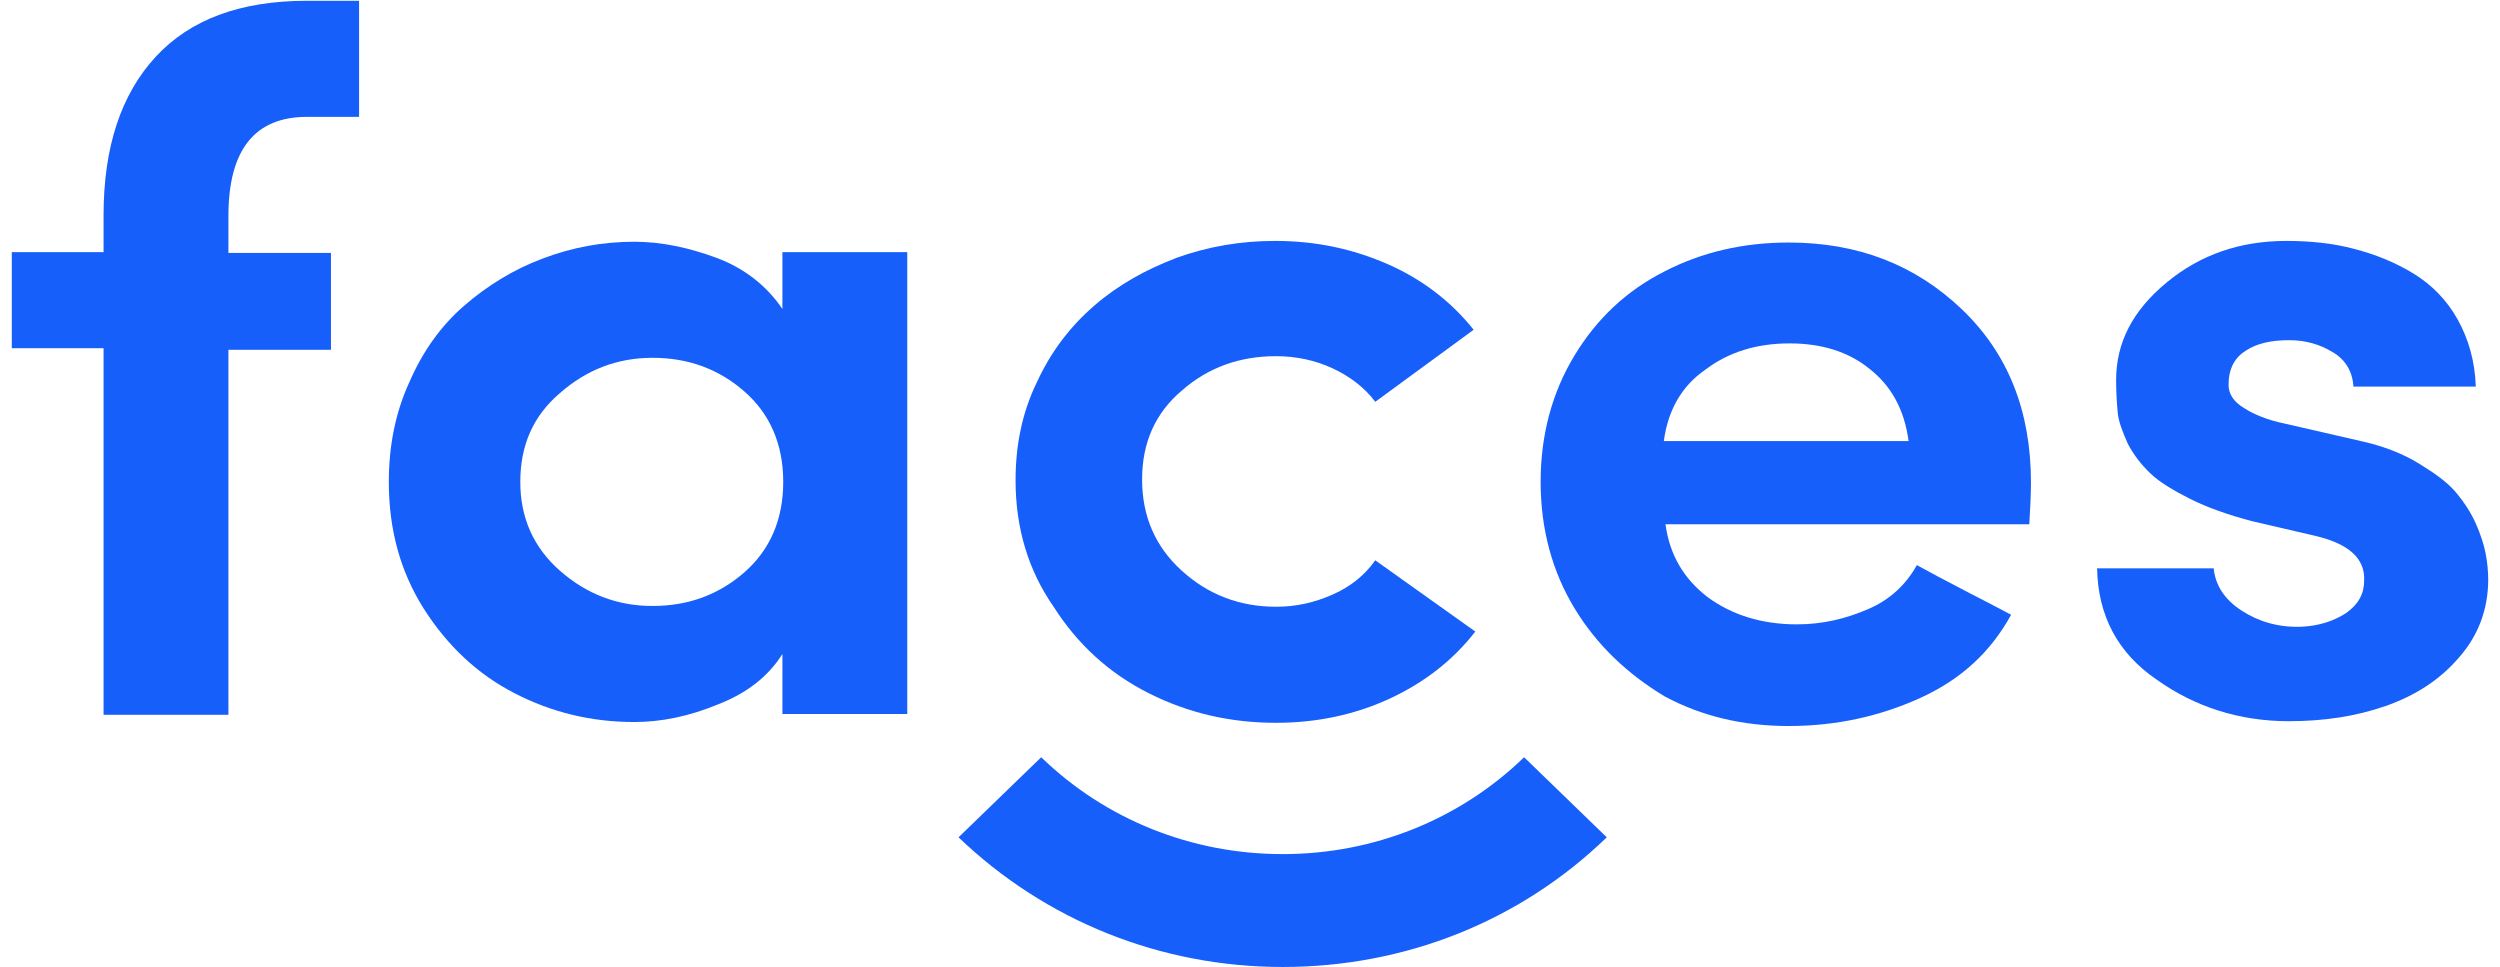 <svg width="106" height="41" viewBox="0 0 106 41" fill="none" xmlns="http://www.w3.org/2000/svg">
<g clip-path="url(#clip0_39285_21715)">
<path d="M0.5 14.763V10.691H4.391V9.129C4.391 6.244 5.128 4.004 6.6 2.409C8.073 0.814 10.211 0.033 13.016 0.033H15.225V4.955H13.016C10.807 4.955 9.685 6.346 9.685 9.163V10.724H14.033V14.831H9.685V30.308H4.391V14.763H0.5Z" fill="#175FFA"/>
<path d="M16.486 20.432C16.486 18.905 16.767 17.479 17.363 16.19C17.924 14.9 18.695 13.814 19.677 12.965C20.658 12.117 21.745 11.438 23.007 10.963C24.269 10.488 25.531 10.25 26.899 10.25C28.021 10.25 29.177 10.488 30.369 10.929C31.561 11.37 32.508 12.117 33.174 13.101V10.691H38.468V30.275H33.174V27.729C32.578 28.68 31.667 29.392 30.44 29.867C29.212 30.377 28.021 30.614 26.899 30.614C25.076 30.614 23.393 30.207 21.815 29.392C20.238 28.578 18.976 27.39 17.959 25.795C16.977 24.233 16.486 22.468 16.486 20.432ZM22.061 20.432C22.061 21.959 22.622 23.215 23.743 24.2C24.865 25.184 26.163 25.693 27.67 25.693C29.177 25.693 30.475 25.218 31.561 24.267C32.648 23.317 33.209 22.027 33.209 20.432C33.209 18.837 32.648 17.547 31.561 16.597C30.475 15.646 29.177 15.171 27.67 15.171C26.163 15.171 24.865 15.681 23.743 16.665C22.587 17.649 22.061 18.905 22.061 20.432Z" fill="#175FFA"/>
<path d="M43.06 20.363C43.06 18.87 43.341 17.478 43.972 16.188C44.568 14.899 45.374 13.847 46.391 12.964C47.408 12.082 48.565 11.437 49.897 10.928C51.229 10.452 52.596 10.215 54.069 10.215C55.787 10.215 57.364 10.554 58.837 11.199C60.309 11.844 61.536 12.794 62.483 13.982L58.311 17.037C57.855 16.426 57.224 15.951 56.488 15.611C55.752 15.272 54.945 15.102 54.104 15.102C52.561 15.102 51.229 15.577 50.107 16.562C48.985 17.512 48.425 18.768 48.425 20.329C48.425 21.89 48.985 23.18 50.107 24.198C51.229 25.216 52.561 25.726 54.104 25.726C54.945 25.726 55.717 25.556 56.488 25.216C57.259 24.877 57.855 24.402 58.311 23.757L62.553 26.778C61.606 28 60.379 28.95 58.907 29.629C57.434 30.308 55.822 30.647 54.104 30.647C52.176 30.647 50.388 30.24 48.705 29.391C47.022 28.543 45.69 27.321 44.673 25.726C43.586 24.164 43.06 22.366 43.06 20.363Z" fill="#175FFA"/>
<path d="M66.761 25.794C65.814 24.233 65.323 22.434 65.323 20.431C65.323 18.429 65.814 16.63 66.761 15.069C67.707 13.508 68.969 12.32 70.582 11.505C72.16 10.691 73.913 10.283 75.841 10.283C78.786 10.283 81.205 11.233 83.168 13.1C85.131 14.967 86.113 17.411 86.113 20.465C86.113 21.008 86.078 21.585 86.043 22.23H70.617C70.792 23.52 71.388 24.538 72.405 25.319C73.422 26.066 74.684 26.473 76.191 26.473C77.278 26.473 78.26 26.235 79.206 25.828C80.153 25.421 80.819 24.776 81.275 23.961C81.766 24.233 82.467 24.606 83.448 25.115C84.43 25.624 85.026 25.93 85.272 26.066C84.395 27.661 83.133 28.815 81.415 29.595C79.697 30.376 77.839 30.783 75.841 30.783C73.913 30.783 72.16 30.376 70.582 29.527C69.004 28.577 67.707 27.355 66.761 25.794ZM70.547 18.7H80.924C80.749 17.377 80.188 16.358 79.276 15.646C78.365 14.899 77.208 14.56 75.876 14.56C74.474 14.56 73.281 14.933 72.3 15.68C71.318 16.358 70.722 17.377 70.547 18.7Z" fill="#175FFA"/>
<path d="M88.917 24.096H93.86C93.93 24.809 94.316 25.42 95.052 25.895C95.788 26.37 96.63 26.608 97.576 26.574C98.313 26.54 98.944 26.337 99.47 25.997C99.996 25.624 100.241 25.183 100.241 24.606C100.276 23.689 99.61 23.078 98.243 22.739L95.473 22.094C94.456 21.823 93.58 21.517 92.844 21.144C92.107 20.77 91.546 20.431 91.161 20.058C90.775 19.684 90.46 19.277 90.214 18.802C90.004 18.327 89.829 17.885 89.793 17.512C89.758 17.139 89.723 16.663 89.723 16.12C89.723 14.525 90.424 13.168 91.862 11.98C93.299 10.792 94.982 10.215 96.945 10.215C97.962 10.215 98.944 10.317 99.82 10.554C100.732 10.792 101.573 11.131 102.344 11.606C103.116 12.082 103.747 12.726 104.202 13.541C104.658 14.356 104.939 15.306 104.974 16.392H99.785C99.75 15.747 99.434 15.238 98.909 14.933C98.348 14.593 97.752 14.424 97.05 14.424C96.314 14.424 95.683 14.559 95.228 14.865C94.737 15.17 94.491 15.645 94.491 16.324C94.491 16.698 94.702 17.037 95.157 17.308C95.578 17.58 96.174 17.817 96.84 17.953L100.241 18.734C101.117 18.938 101.889 19.243 102.555 19.65C103.221 20.058 103.747 20.431 104.097 20.838C104.448 21.245 104.763 21.721 104.974 22.196C105.184 22.671 105.324 23.112 105.394 23.485C105.465 23.859 105.5 24.232 105.5 24.572C105.5 25.827 105.079 26.948 104.273 27.864C103.466 28.814 102.414 29.493 101.152 29.934C99.89 30.375 98.523 30.579 97.05 30.579C94.947 30.579 93.054 29.968 91.441 28.814C89.793 27.694 88.952 26.099 88.917 24.096Z" fill="#175FFA"/>
<path d="M54.385 41C49.196 41 44.323 39.031 40.642 35.502L44.147 32.107C46.882 34.755 50.528 36.214 54.385 36.214C58.241 36.214 61.887 34.755 64.622 32.107L68.127 35.502C64.446 39.065 59.573 41 54.385 41Z" fill="#175FFA"/>
</g>
<defs>
<clipPath id="clip0_39285_21715">
<rect width="105" height="41" fill="white" transform="translate(0.5)"/>
</clipPath>
</defs>
</svg>
